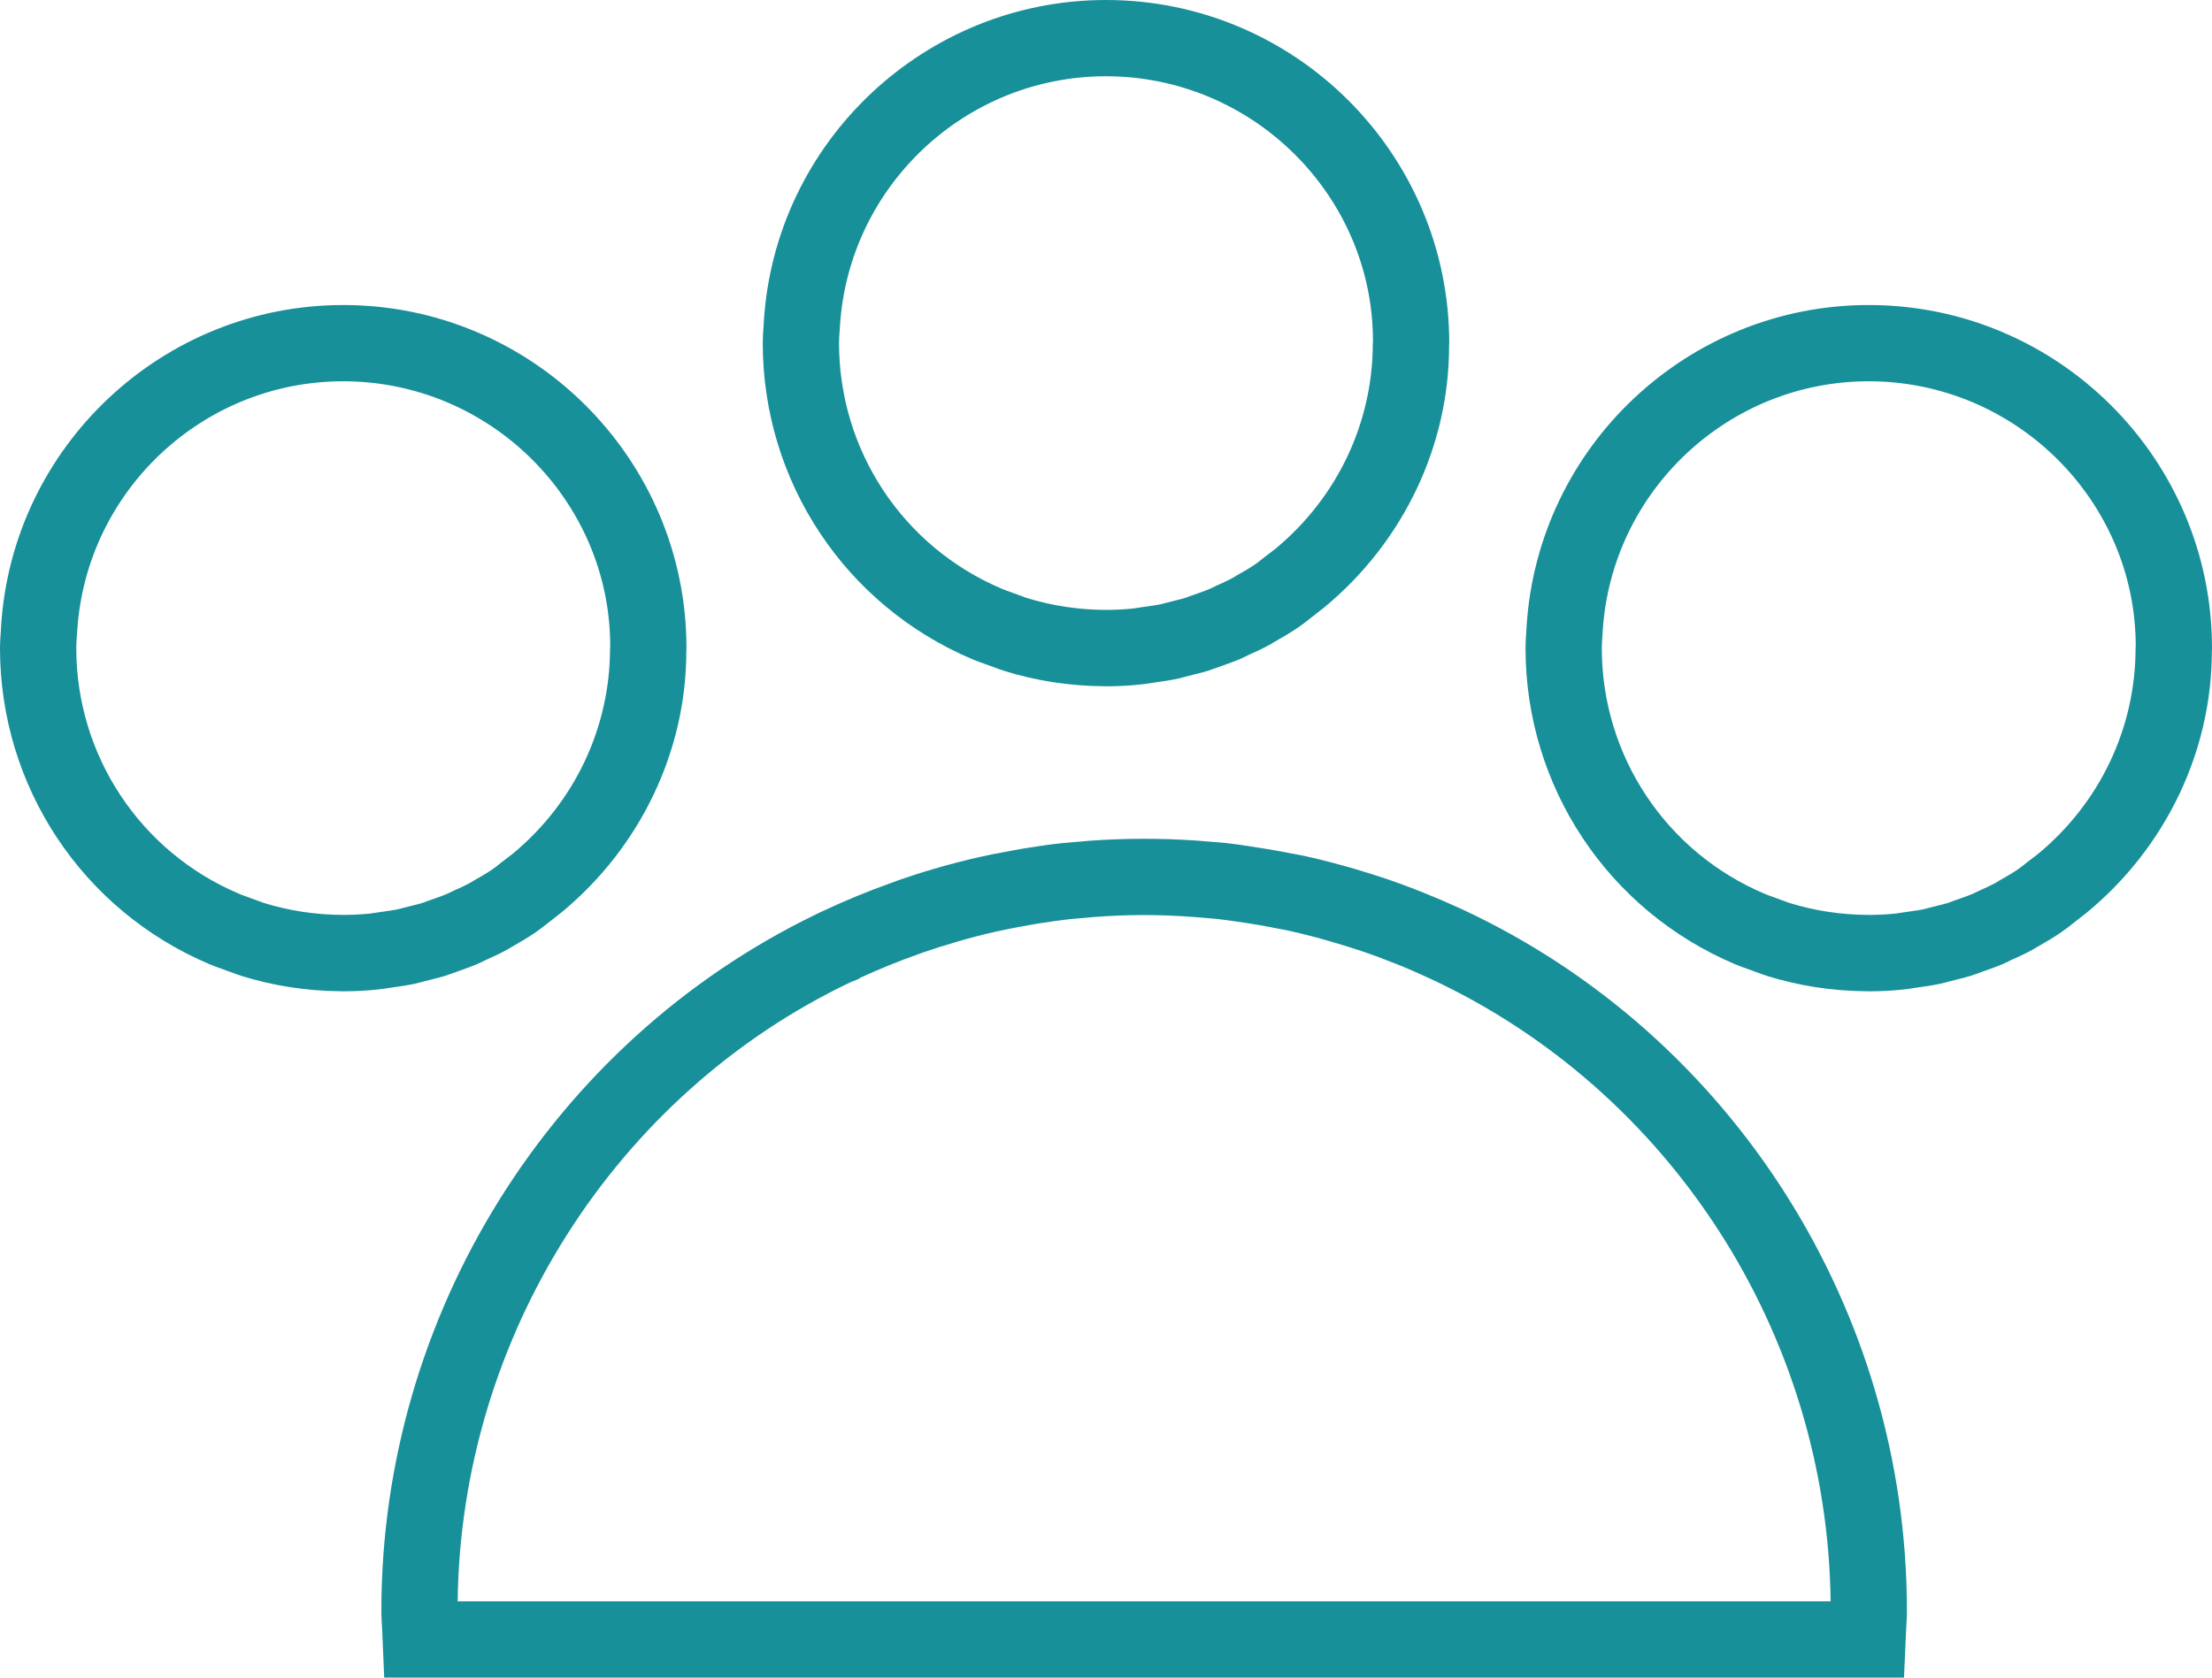 <?xml version="1.0" encoding="UTF-8"?>
<svg width="29px" height="22px" viewBox="0 0 29 22" version="1.1" xmlns="http://www.w3.org/2000/svg" xmlns:xlink="http://www.w3.org/1999/xlink">
    <!-- Generator: Sketch 51.2 (57519) - http://www.bohemiancoding.com/sketch -->
    <title>Pets Image</title>
    <desc>Created with Sketch.</desc>
    <defs></defs>
    <g id="Pets-Image" stroke="none" stroke-width="1" fill="none" fill-rule="evenodd">
        <path d="M21.008,8.337 L21.012,8.278 C21.126,6.44 22.658,5 24.499,5 C26.429,5 27.998,6.569 28,8.469 L27.998,8.503 C27.997,9.544 27.533,10.524 26.721,11.197 L26.567,11.315 C26.533,11.343 26.498,11.371 26.455,11.401 C26.377,11.454 26.294,11.502 26.21,11.549 L26.164,11.577 C26.094,11.615 26.02,11.649 25.943,11.683 L25.857,11.724 C25.808,11.745 25.756,11.763 25.705,11.781 L25.597,11.819 C25.577,11.827 25.555,11.836 25.535,11.842 C25.495,11.854 25.454,11.864 25.413,11.874 L25.283,11.907 C25.255,11.914 25.228,11.922 25.203,11.927 C25.16,11.936 25.116,11.941 25.072,11.948 L24.948,11.966 C24.918,11.971 24.888,11.976 24.855,11.98 C24.747,11.991 24.638,11.997 24.527,11.998 L24.497,11.998 L24.496,11.998 C24.14,11.997 23.791,11.944 23.456,11.84 C23.427,11.83 23.399,11.819 23.371,11.809 L23.249,11.764 C23.211,11.751 23.173,11.738 23.137,11.722 C21.839,11.174 21,9.908 21,8.499 C21,8.444 21.004,8.39 21.008,8.337 Z M22.748,12.645 C22.801,12.668 22.856,12.687 22.91,12.706 L23.025,12.748 C23.069,12.765 23.113,12.781 23.159,12.796 C23.579,12.927 24.019,12.996 24.465,12.999 L24.501,13 C24.654,13 24.808,12.992 24.955,12.976 C25.006,12.971 25.056,12.963 25.105,12.955 L25.215,12.939 C25.277,12.93 25.339,12.921 25.404,12.908 C25.449,12.899 25.492,12.888 25.535,12.876 L25.655,12.845 C25.715,12.831 25.774,12.816 25.833,12.798 C25.87,12.786 25.906,12.773 25.942,12.76 L26.039,12.725 C26.108,12.701 26.177,12.676 26.247,12.647 C26.274,12.635 26.301,12.623 26.327,12.61 L26.358,12.594 C26.454,12.552 26.549,12.508 26.643,12.457 L26.705,12.42 C26.81,12.36 26.916,12.299 27.023,12.226 C27.078,12.188 27.131,12.146 27.183,12.105 L27.363,11.964 C28.401,11.105 28.998,9.845 28.998,8.537 L29,8.499 C29,6.018 26.981,4 24.5,4 C22.132,4 20.161,5.852 20.014,8.216 L20.011,8.275 C20.005,8.349 20,8.423 20,8.499 C20,10.312 21.078,11.939 22.748,12.645 Z M1.008,8.337 L1.012,8.278 C1.126,6.44 2.658,5 4.499,5 C6.429,5 7.998,6.569 8,8.469 L7.998,8.503 C7.997,9.544 7.533,10.524 6.721,11.197 L6.567,11.315 C6.533,11.343 6.498,11.371 6.455,11.401 C6.377,11.454 6.294,11.502 6.21,11.549 L6.164,11.577 C6.094,11.615 6.02,11.649 5.943,11.683 L5.857,11.724 C5.808,11.745 5.756,11.763 5.705,11.781 L5.597,11.819 C5.577,11.827 5.555,11.836 5.535,11.842 C5.495,11.854 5.454,11.864 5.413,11.874 L5.283,11.907 C5.255,11.914 5.228,11.922 5.203,11.927 C5.16,11.936 5.116,11.941 5.072,11.948 L4.948,11.966 C4.918,11.971 4.888,11.976 4.855,11.98 C4.747,11.991 4.638,11.997 4.527,11.998 L4.497,11.998 L4.496,11.998 C4.14,11.997 3.791,11.944 3.456,11.84 C3.427,11.83 3.399,11.819 3.371,11.809 L3.249,11.764 C3.211,11.751 3.173,11.738 3.137,11.722 C1.839,11.174 1,9.908 1,8.499 C1,8.444 1.004,8.39 1.008,8.337 Z M2.748,12.645 C2.801,12.668 2.856,12.687 2.91,12.706 L3.025,12.748 C3.069,12.765 3.113,12.781 3.159,12.796 C3.579,12.927 4.019,12.996 4.465,12.999 L4.501,13 C4.654,13 4.808,12.992 4.955,12.976 C5.006,12.971 5.056,12.963 5.105,12.955 L5.215,12.939 C5.277,12.93 5.339,12.921 5.404,12.908 C5.449,12.899 5.492,12.888 5.535,12.876 L5.655,12.845 C5.715,12.831 5.774,12.816 5.833,12.798 C5.87,12.786 5.906,12.773 5.942,12.76 L6.039,12.725 C6.108,12.701 6.177,12.676 6.247,12.647 C6.274,12.635 6.301,12.623 6.327,12.61 L6.358,12.594 C6.454,12.552 6.549,12.508 6.643,12.457 L6.705,12.42 C6.81,12.36 6.916,12.299 7.023,12.226 C7.078,12.188 7.131,12.146 7.183,12.105 L7.363,11.964 C8.401,11.105 8.998,9.845 8.998,8.537 L9,8.499 C9,6.018 6.981,4 4.5,4 C2.132,4 0.161,5.852 0.014,8.216 L0.011,8.275 C0.005,8.349 0,8.423 0,8.499 C0,10.312 1.078,11.939 2.748,12.645 Z M11.008,4.337 L11.012,4.278 C11.126,2.44 12.658,1 14.499,1 C16.429,1 17.998,2.569 18,4.469 L17.998,4.503 C17.997,5.544 17.533,6.524 16.721,7.197 L16.567,7.315 C16.533,7.343 16.498,7.371 16.455,7.401 C16.377,7.454 16.294,7.502 16.21,7.549 L16.164,7.577 C16.094,7.615 16.02,7.649 15.943,7.683 L15.857,7.724 C15.808,7.745 15.756,7.763 15.705,7.781 L15.597,7.819 C15.577,7.827 15.555,7.836 15.535,7.842 C15.495,7.854 15.454,7.864 15.413,7.874 L15.283,7.907 C15.255,7.914 15.228,7.922 15.203,7.927 C15.16,7.936 15.116,7.941 15.072,7.948 L14.948,7.966 C14.918,7.971 14.888,7.976 14.855,7.98 C14.747,7.991 14.638,7.997 14.527,7.998 L14.497,7.998 L14.496,7.998 C14.14,7.997 13.791,7.944 13.456,7.84 C13.427,7.83 13.399,7.819 13.371,7.809 L13.249,7.764 C13.211,7.751 13.173,7.738 13.137,7.722 C11.839,7.174 11,5.908 11,4.499 C11,4.444 11.004,4.39 11.008,4.337 Z M12.748,8.645 C12.801,8.668 12.856,8.687 12.91,8.706 L13.025,8.748 C13.069,8.765 13.113,8.781 13.159,8.796 C13.579,8.927 14.019,8.996 14.465,8.999 L14.501,9 C14.654,9 14.808,8.992 14.955,8.976 C15.006,8.971 15.056,8.963 15.105,8.955 L15.215,8.939 C15.277,8.93 15.339,8.921 15.404,8.908 C15.449,8.899 15.492,8.888 15.535,8.876 L15.655,8.845 C15.715,8.831 15.774,8.816 15.833,8.798 C15.87,8.786 15.906,8.773 15.942,8.76 L16.039,8.725 C16.108,8.701 16.177,8.676 16.247,8.647 C16.274,8.635 16.301,8.623 16.327,8.61 L16.358,8.594 C16.454,8.552 16.549,8.508 16.643,8.457 L16.705,8.42 C16.81,8.36 16.916,8.299 17.023,8.226 C17.078,8.188 17.131,8.146 17.183,8.105 L17.363,7.964 C18.401,7.105 18.998,5.845 18.998,4.537 L19,4.499 C19,2.018 16.981,0 14.5,0 C12.132,0 10.161,1.852 10.014,4.216 L10.011,4.275 C10.005,4.349 10,4.423 10,4.499 C10,6.312 11.078,7.939 12.748,8.645 Z M6,21 C6.042,17.528 8.07,14.343 11.161,12.876 L11.26,12.837 L11.272,12.825 C11.514,12.714 11.764,12.611 12.018,12.521 L12.098,12.492 C12.236,12.444 12.374,12.4 12.516,12.359 C12.694,12.305 12.875,12.258 13.057,12.217 C13.152,12.196 13.245,12.177 13.342,12.159 C13.419,12.145 13.496,12.13 13.573,12.117 L13.611,12.111 C13.75,12.089 13.89,12.069 14.03,12.053 L14.349,12.025 C14.766,11.994 15.164,11.989 15.648,12.025 L15.957,12.051 C16.034,12.06 16.111,12.071 16.203,12.084 L16.315,12.1 C16.432,12.117 16.548,12.138 16.665,12.16 L16.72,12.171 C16.785,12.183 16.85,12.195 16.912,12.209 C17.104,12.252 17.293,12.301 17.48,12.357 C17.603,12.393 17.726,12.431 17.846,12.471 C17.998,12.522 18.148,12.578 18.297,12.638 C18.439,12.694 18.58,12.755 18.72,12.82 L18.744,12.831 C21.905,14.299 23.958,17.495 24,21 L6,21 Z M19.172,11.926 L19.11,11.898 C18.963,11.831 18.815,11.767 18.664,11.707 C18.5,11.641 18.333,11.579 18.163,11.521 C18.029,11.476 17.894,11.435 17.758,11.394 C17.55,11.334 17.341,11.278 17.125,11.23 C17.052,11.214 16.977,11.2 16.903,11.187 L16.852,11.177 C16.725,11.152 16.596,11.13 16.467,11.111 L16.43,11.105 C16.428,11.105 16.427,11.104 16.426,11.104 L16.389,11.099 C16.282,11.082 16.174,11.067 16.063,11.054 L15.684,11.023 C15.218,10.991 14.738,10.992 14.277,11.026 L14.143,11.038 L14.08,11.043 L13.924,11.057 C13.779,11.072 13.636,11.093 13.493,11.116 L13.451,11.122 C13.354,11.138 13.255,11.157 13.16,11.175 C13.053,11.194 12.947,11.215 12.842,11.239 C12.638,11.285 12.435,11.338 12.238,11.396 C12.082,11.441 11.928,11.492 11.783,11.542 L11.682,11.579 C11.375,11.689 11.069,11.815 10.772,11.955 L10.695,11.991 L10.693,11.993 C7.232,13.67 5,17.243 5,21.12 C5,21.209 5.006,21.297 5.011,21.385 L5.037,22 L24.962,22 L24.989,21.391 C24.994,21.302 25,21.212 25,21.12 C25,17.181 22.714,13.577 19.172,11.926 Z" id="user1" fill="#179099"></path>
    </g>
</svg>